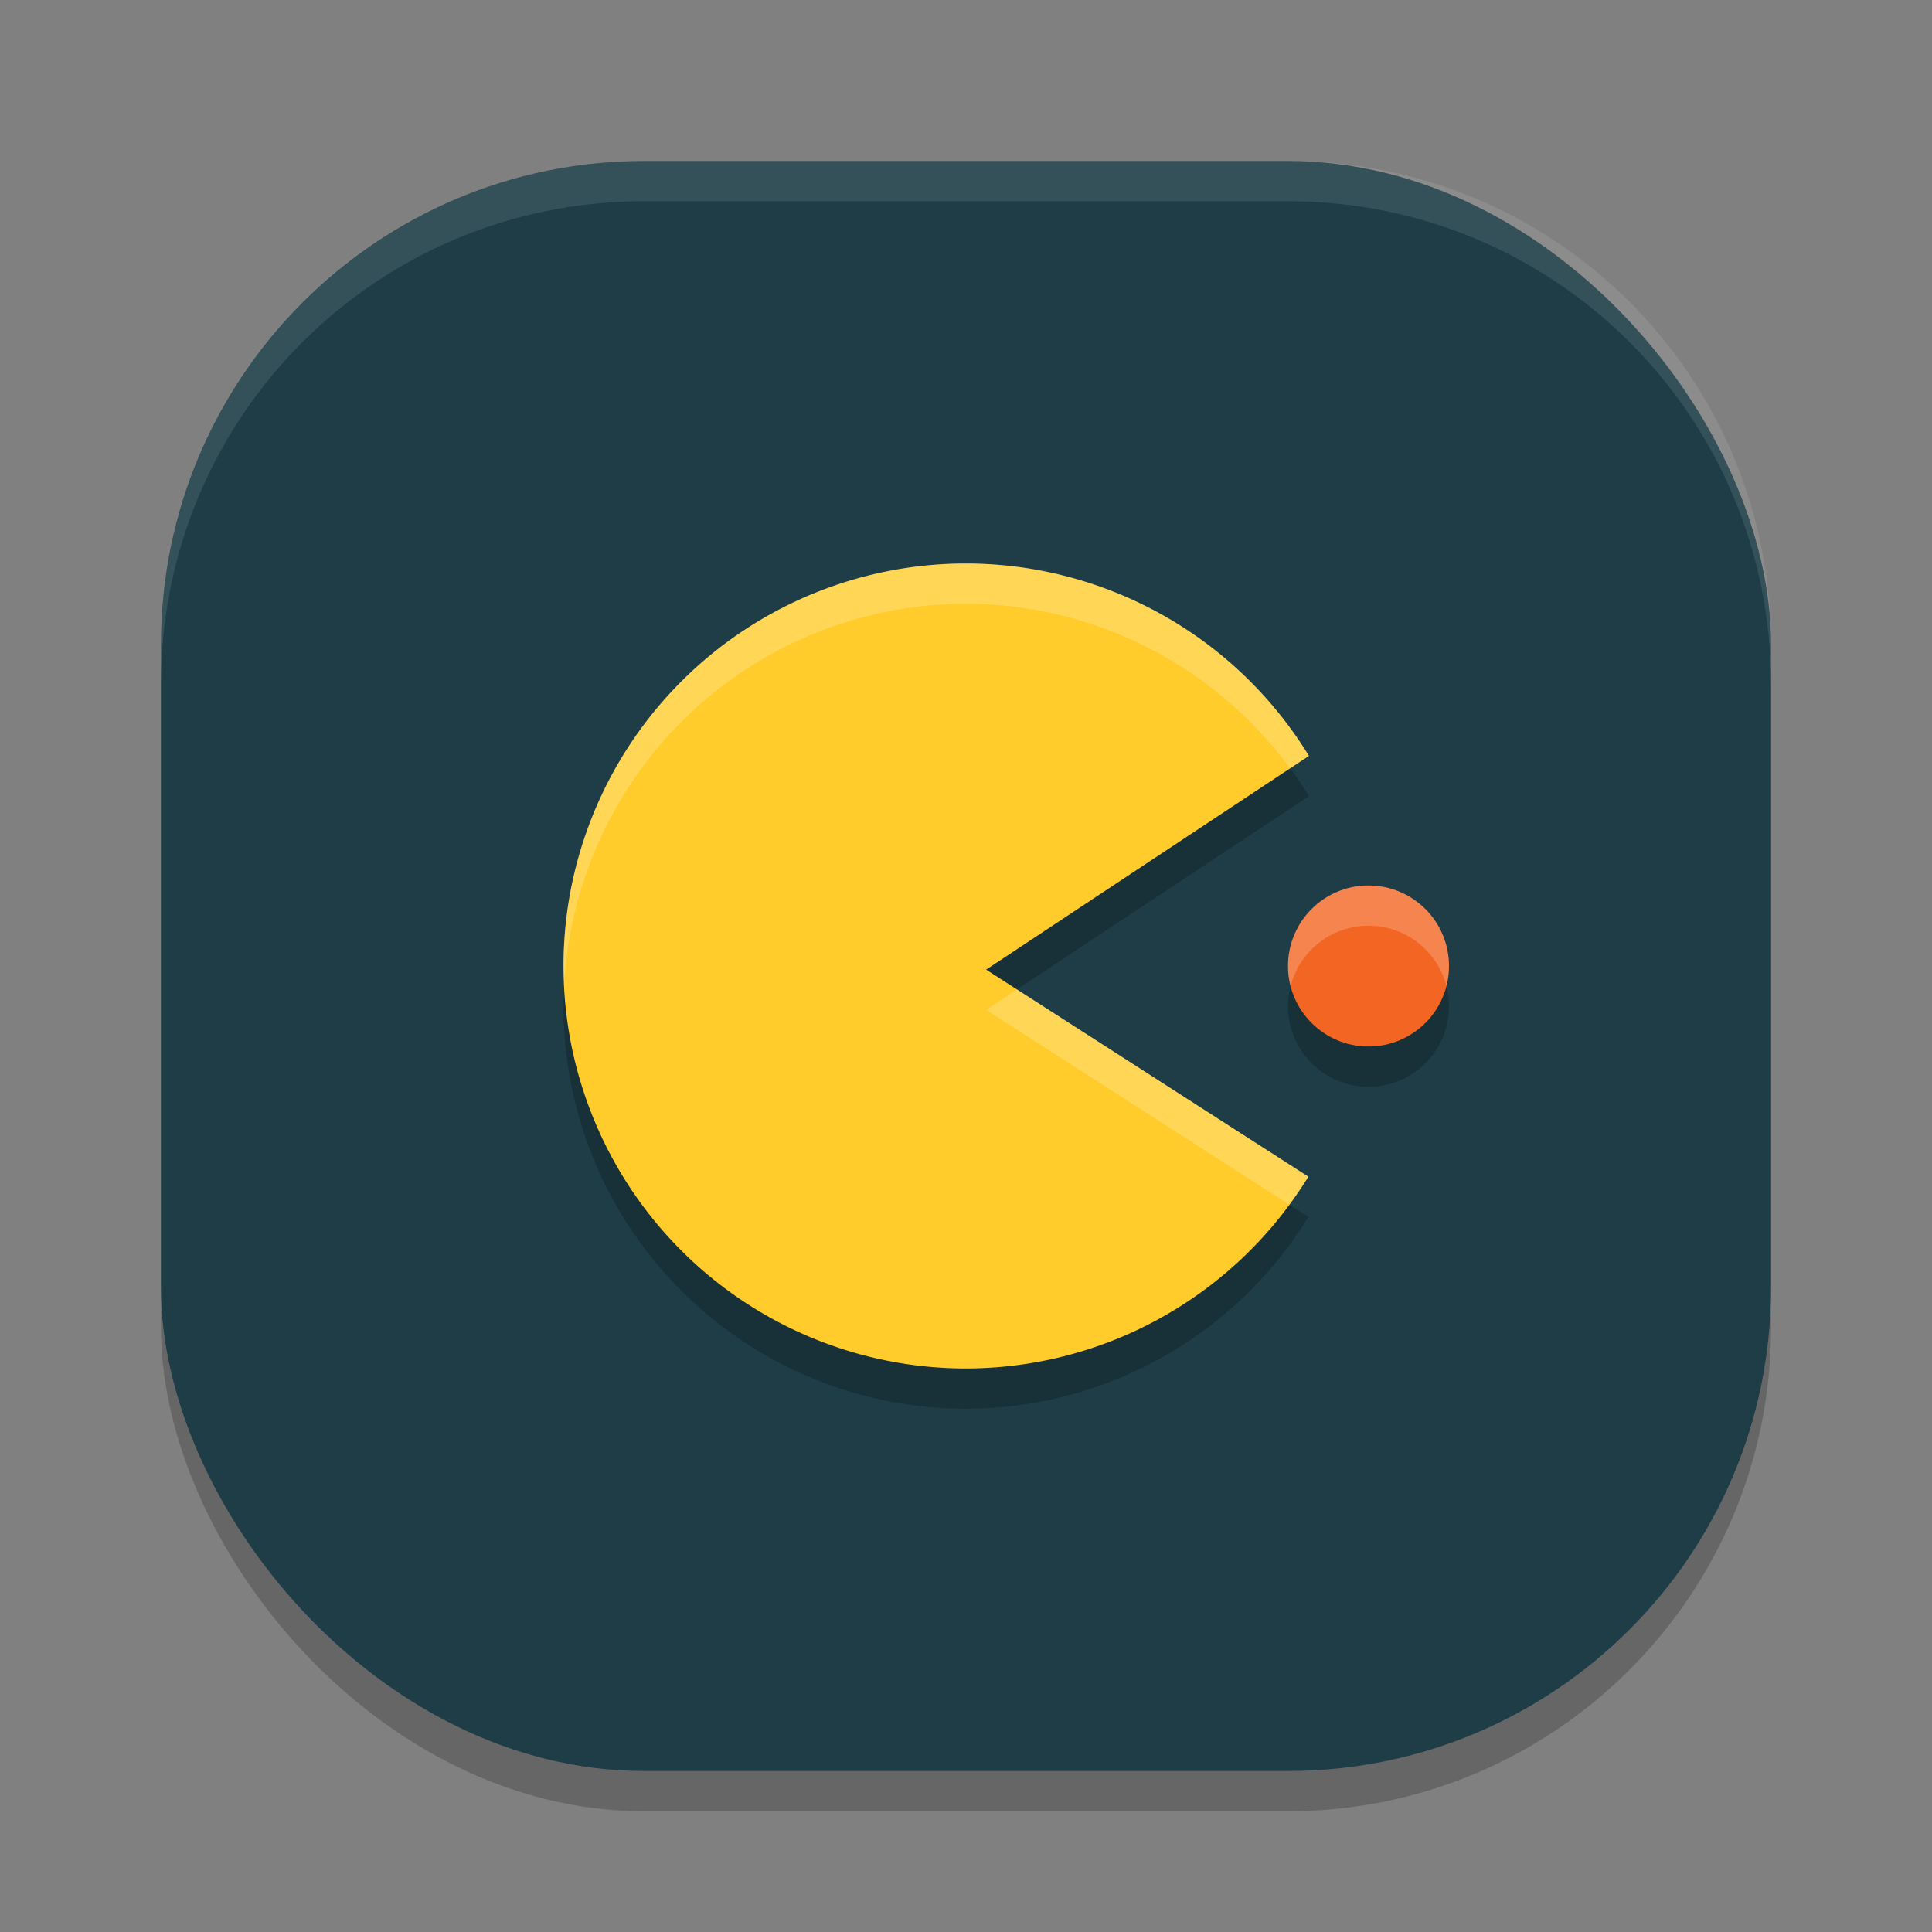 <svg xmlns="http://www.w3.org/2000/svg" width="24" height="24" version="1">
 <rect width="100%" height="100%" fill="#808080" stroke="none"/>
 <rect style="opacity:0.2" width="20" height="20" x="2" y="2.5" rx="6" ry="6"/>
 <rect style="fill:#1e3d47" width="20" height="20" x="2" y="2" rx="6" ry="6"/>
 <path style="opacity:0.1;fill:#ffffff" d="M 8,2 C 4.676,2 2,4.676 2,8 v 0.5 c 0,-3.324 2.676,-6 6,-6 h 8 c 3.324,0 6,2.676 6,6 V 8 C 22,4.676 19.324,2 16,2 Z"/>
 <path style="opacity:0.2" d="m 12,7.5 a 5,5 0 0 0 -5,5 5,5 0 0 0 5,5 5,5 0 0 0 4.253,-2.383 L 12.25,12.545 16.26,9.89 A 5,5 0 0 0 12,7.5 Z"/>
 <path style="fill:#ffcc2c" d="m 12,7 a 5,5 0 0 0 -5,5 5,5 0 0 0 5,5 5,5 0 0 0 4.253,-2.383 L 12.25,12.045 16.26,9.39 A 5,5 0 0 0 12,7 Z"/>
 <circle style="opacity:0.2" cx="17" cy="12.5" r="1"/>
 <circle style="fill:#f26522" cx="17" cy="12" r="1"/>
 <path style="opacity:0.2;fill:#ffffff" d="M 12,7 A 5,5 0 0 0 7,12 5,5 0 0 0 7.011,12.207 5,5 0 0 1 12,7.5 5,5 0 0 1 16.024,9.545 L 16.26,9.39 A 5,5 0 0 0 12,7 Z m 0.633,5.291 -0.383,0.254 3.764,2.418 a 5,5 0 0 0 0.239,-0.346 z"/>
 <path style="opacity:0.2;fill:#ffffff" d="m 17,11 a 1,1 0 0 0 -1,1 1,1 0 0 0 0.032,0.252 A 1,1 0 0 1 17,11.5 1,1 0 0 1 17.968,12.248 1,1 0 0 0 18,12 1,1 0 0 0 17,11 Z"/>
</svg>
